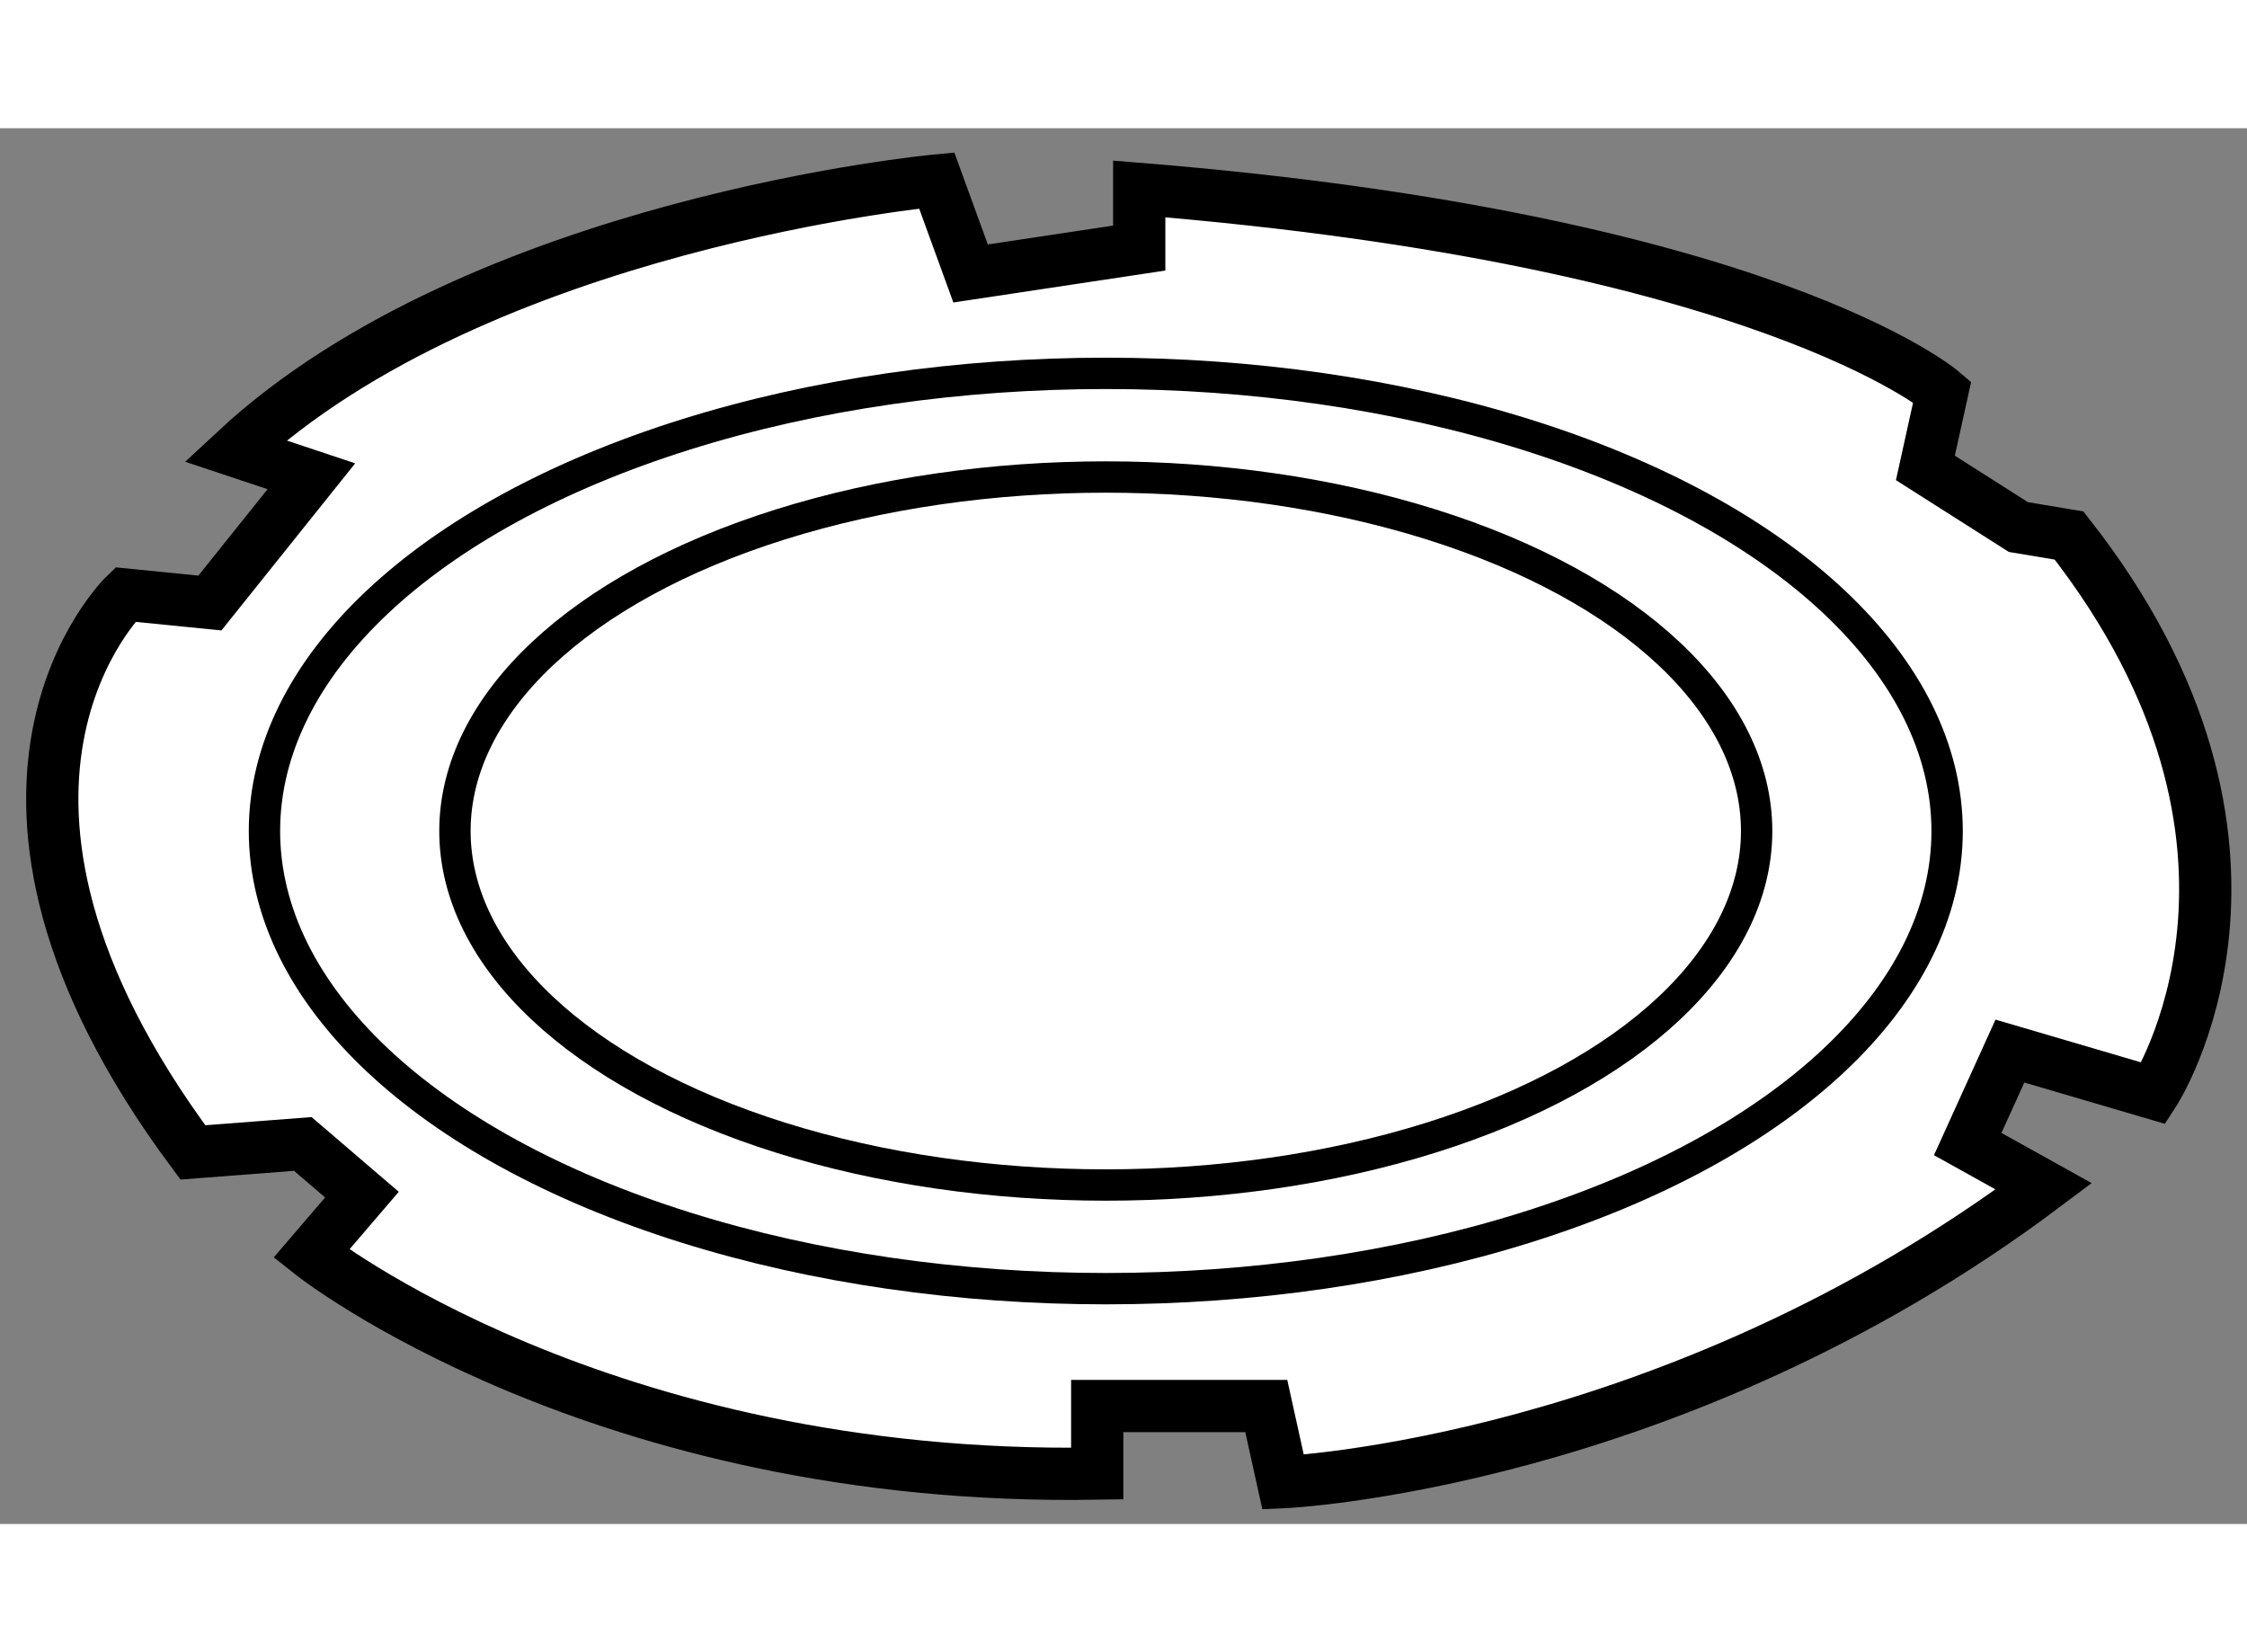 <?xml version="1.0" encoding="utf-8"?>
<!-- Generator: Adobe Illustrator 15.1.0, SVG Export Plug-In . SVG Version: 6.00 Build 0)  -->
<!DOCTYPE svg PUBLIC "-//W3C//DTD SVG 1.1//EN" "http://www.w3.org/Graphics/SVG/1.1/DTD/svg11.dtd">
<svg version="1.1" xmlns="http://www.w3.org/2000/svg" xmlns:xlink="http://www.w3.org/1999/xlink" x="0px" y="0px" width="244.8px"
	 height="180px" viewBox="86.67 3.29 21.505 13.358" enable-background="new 0 0 244.8 180" xml:space="preserve">
	
<rect x="86.67" y="3.29" width="21.505" height="13.358" fill="#808080" stroke="none"/>
	
<g><path fill="#FFFFFF" stroke="#000000" stroke-width="0.5" d="M88.679,7.834l-0.81-0.081c0,0-1.941,1.86,0.647,5.339l1.052-0.081
			l0.566,0.485l-0.485,0.566c0,0,2.75,2.185,7.522,2.104v-0.647h1.618l0.161,0.729c0,0,3.722-0.162,7.28-2.831l-0.728-0.405
			l0.404-0.89l1.375,0.404c0,0,1.537-2.346-0.809-5.338l-0.485-0.081l-0.89-0.566l0.161-0.729c0,0-1.698-1.456-7.685-1.941v0.566
			L95.959,4.68l-0.324-0.89c0,0-4.368,0.404-6.714,2.588l0.729,0.243L88.679,7.834z"></path><ellipse fill="none" stroke="#000000" stroke-width="0.3" cx="97.253" cy="10.016" rx="6.229" ry="3.388"></ellipse><ellipse fill="none" stroke="#000000" stroke-width="0.3" cx="97.253" cy="10.016" rx="8.052" ry="4.38"></ellipse></g>


</svg>